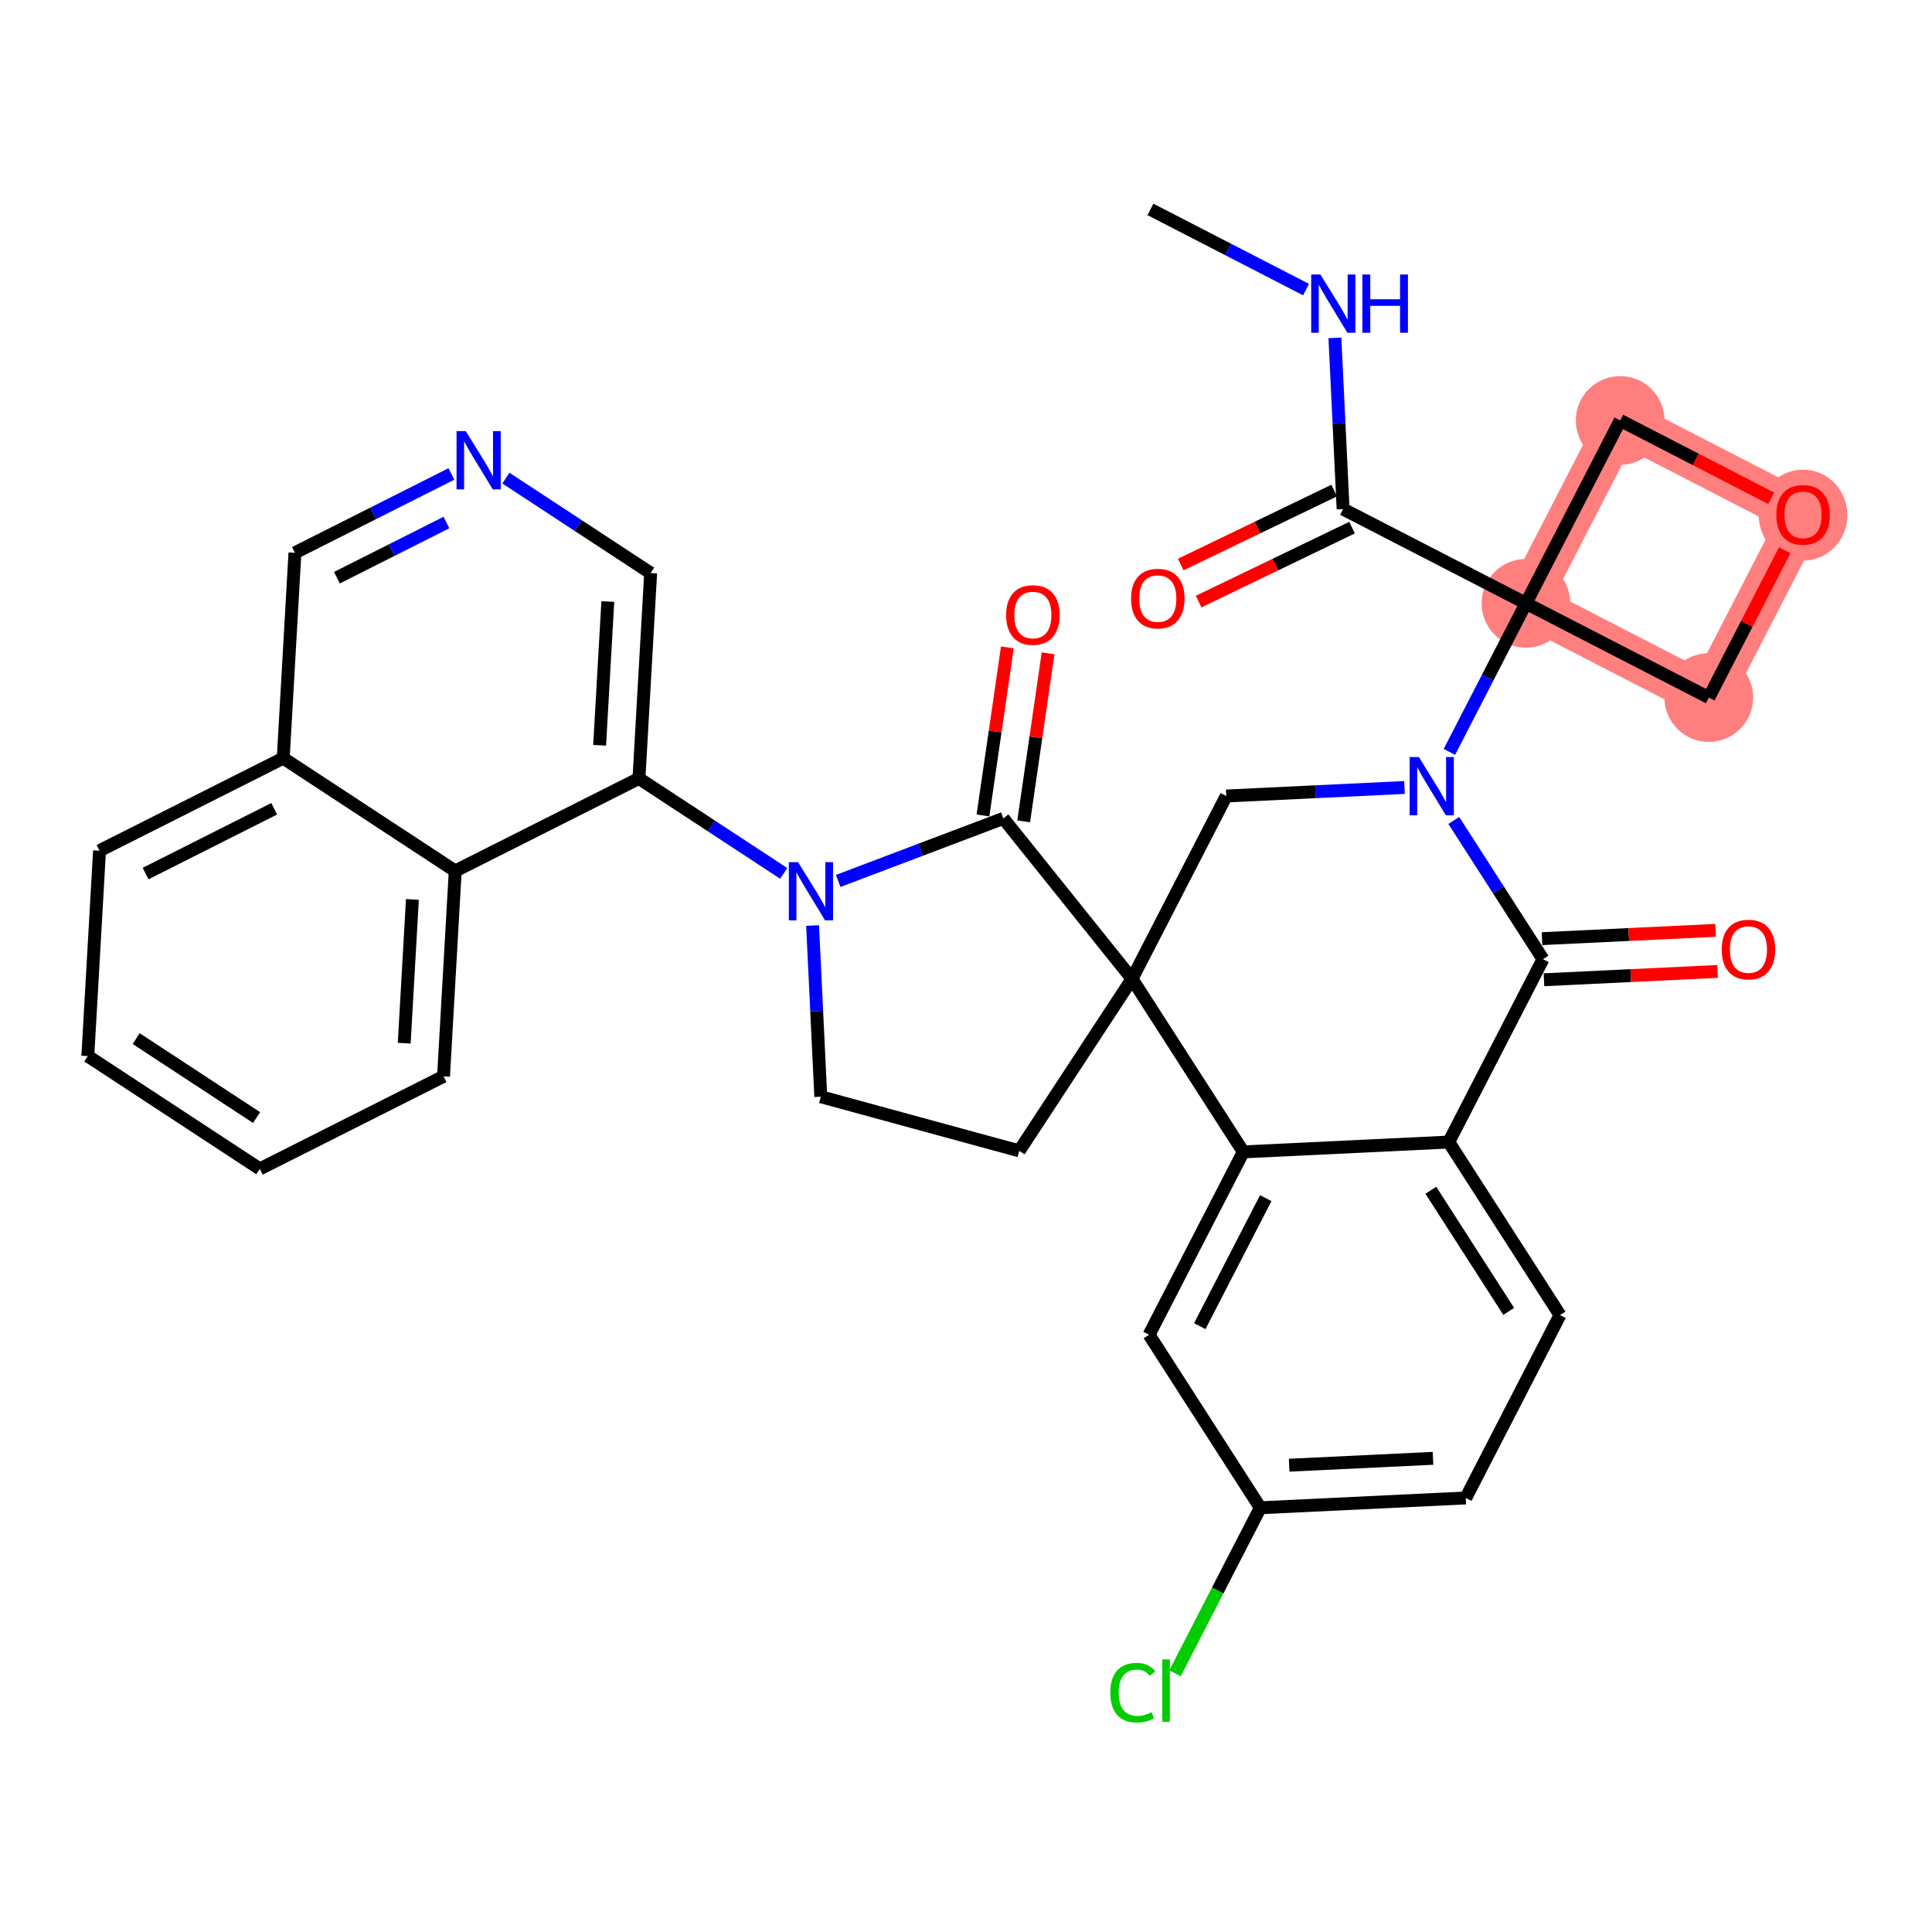 <?xml version='1.0' encoding='iso-8859-1'?>
<svg version='1.1' baseProfile='full'
              xmlns='http://www.w3.org/2000/svg'
                      xmlns:rdkit='http://www.rdkit.org/xml'
                      xmlns:xlink='http://www.w3.org/1999/xlink'
                  xml:space='preserve'
width='300px' height='300px' viewBox='0 0 300 300'>
<!-- END OF HEADER -->
<rect style='opacity:1.0;fill:#FFFFFF;stroke:none' width='300' height='300' x='0' y='0'> </rect>
<rect style='opacity:1.0;fill:#FFFFFF;stroke:none' width='300' height='300' x='0' y='0'> </rect>
<path d='M 236.951,93.684 L 265.344,108.315' style='fill:none;fill-rule:evenodd;stroke:#FF7F7F;stroke-width:6.8px;stroke-linecap:butt;stroke-linejoin:miter;stroke-opacity:1' />
<path d='M 236.951,93.684 L 251.582,65.29' style='fill:none;fill-rule:evenodd;stroke:#FF7F7F;stroke-width:6.8px;stroke-linecap:butt;stroke-linejoin:miter;stroke-opacity:1' />
<path d='M 265.344,108.315 L 279.975,79.921' style='fill:none;fill-rule:evenodd;stroke:#FF7F7F;stroke-width:6.8px;stroke-linecap:butt;stroke-linejoin:miter;stroke-opacity:1' />
<path d='M 279.975,79.921 L 251.582,65.29' style='fill:none;fill-rule:evenodd;stroke:#FF7F7F;stroke-width:6.8px;stroke-linecap:butt;stroke-linejoin:miter;stroke-opacity:1' />
<ellipse cx='236.951' cy='93.684' rx='6.388' ry='6.388'  style='fill:#FF7F7F;fill-rule:evenodd;stroke:#FF7F7F;stroke-width:1.0px;stroke-linecap:butt;stroke-linejoin:miter;stroke-opacity:1' />
<ellipse cx='265.344' cy='108.315' rx='6.388' ry='6.388'  style='fill:#FF7F7F;fill-rule:evenodd;stroke:#FF7F7F;stroke-width:1.0px;stroke-linecap:butt;stroke-linejoin:miter;stroke-opacity:1' />
<ellipse cx='279.975' cy='79.991' rx='6.388' ry='6.568'  style='fill:#FF7F7F;fill-rule:evenodd;stroke:#FF7F7F;stroke-width:1.0px;stroke-linecap:butt;stroke-linejoin:miter;stroke-opacity:1' />
<ellipse cx='251.582' cy='65.29' rx='6.388' ry='6.388'  style='fill:#FF7F7F;fill-rule:evenodd;stroke:#FF7F7F;stroke-width:1.0px;stroke-linecap:butt;stroke-linejoin:miter;stroke-opacity:1' />
<path class='bond-0 atom-0 atom-1' d='M 178.637,32.517 L 190.72,38.742' style='fill:none;fill-rule:evenodd;stroke:#000000;stroke-width:2.0px;stroke-linecap:butt;stroke-linejoin:miter;stroke-opacity:1' />
<path class='bond-0 atom-0 atom-1' d='M 190.72,38.742 L 202.802,44.968' style='fill:none;fill-rule:evenodd;stroke:#0000FF;stroke-width:2.0px;stroke-linecap:butt;stroke-linejoin:miter;stroke-opacity:1' />
<path class='bond-1 atom-1 atom-2' d='M 207.285,52.469 L 207.921,65.761' style='fill:none;fill-rule:evenodd;stroke:#0000FF;stroke-width:2.0px;stroke-linecap:butt;stroke-linejoin:miter;stroke-opacity:1' />
<path class='bond-1 atom-1 atom-2' d='M 207.921,65.761 L 208.557,79.053' style='fill:none;fill-rule:evenodd;stroke:#000000;stroke-width:2.0px;stroke-linecap:butt;stroke-linejoin:miter;stroke-opacity:1' />
<path class='bond-2 atom-2 atom-3' d='M 207.17,76.175 L 195.259,81.917' style='fill:none;fill-rule:evenodd;stroke:#000000;stroke-width:2.0px;stroke-linecap:butt;stroke-linejoin:miter;stroke-opacity:1' />
<path class='bond-2 atom-2 atom-3' d='M 195.259,81.917 L 183.348,87.659' style='fill:none;fill-rule:evenodd;stroke:#FF0000;stroke-width:2.0px;stroke-linecap:butt;stroke-linejoin:miter;stroke-opacity:1' />
<path class='bond-2 atom-2 atom-3' d='M 209.944,81.93 L 198.033,87.672' style='fill:none;fill-rule:evenodd;stroke:#000000;stroke-width:2.0px;stroke-linecap:butt;stroke-linejoin:miter;stroke-opacity:1' />
<path class='bond-2 atom-2 atom-3' d='M 198.033,87.672 L 186.122,93.414' style='fill:none;fill-rule:evenodd;stroke:#FF0000;stroke-width:2.0px;stroke-linecap:butt;stroke-linejoin:miter;stroke-opacity:1' />
<path class='bond-3 atom-2 atom-4' d='M 208.557,79.053 L 236.951,93.684' style='fill:none;fill-rule:evenodd;stroke:#000000;stroke-width:2.0px;stroke-linecap:butt;stroke-linejoin:miter;stroke-opacity:1' />
<path class='bond-4 atom-4 atom-5' d='M 236.951,93.684 L 231.006,105.22' style='fill:none;fill-rule:evenodd;stroke:#000000;stroke-width:2.0px;stroke-linecap:butt;stroke-linejoin:miter;stroke-opacity:1' />
<path class='bond-4 atom-4 atom-5' d='M 231.006,105.22 L 225.062,116.756' style='fill:none;fill-rule:evenodd;stroke:#0000FF;stroke-width:2.0px;stroke-linecap:butt;stroke-linejoin:miter;stroke-opacity:1' />
<path class='bond-31 atom-4 atom-32' d='M 236.951,93.684 L 265.344,108.315' style='fill:none;fill-rule:evenodd;stroke:#000000;stroke-width:2.0px;stroke-linecap:butt;stroke-linejoin:miter;stroke-opacity:1' />
<path class='bond-34 atom-34 atom-4' d='M 251.582,65.29 L 236.951,93.684' style='fill:none;fill-rule:evenodd;stroke:#000000;stroke-width:2.0px;stroke-linecap:butt;stroke-linejoin:miter;stroke-opacity:1' />
<path class='bond-5 atom-5 atom-6' d='M 218.091,122.28 L 204.253,122.942' style='fill:none;fill-rule:evenodd;stroke:#0000FF;stroke-width:2.0px;stroke-linecap:butt;stroke-linejoin:miter;stroke-opacity:1' />
<path class='bond-5 atom-5 atom-6' d='M 204.253,122.942 L 190.414,123.603' style='fill:none;fill-rule:evenodd;stroke:#000000;stroke-width:2.0px;stroke-linecap:butt;stroke-linejoin:miter;stroke-opacity:1' />
<path class='bond-35 atom-30 atom-5' d='M 239.594,148.945 L 232.667,138.172' style='fill:none;fill-rule:evenodd;stroke:#000000;stroke-width:2.0px;stroke-linecap:butt;stroke-linejoin:miter;stroke-opacity:1' />
<path class='bond-35 atom-30 atom-5' d='M 232.667,138.172 L 225.741,127.399' style='fill:none;fill-rule:evenodd;stroke:#0000FF;stroke-width:2.0px;stroke-linecap:butt;stroke-linejoin:miter;stroke-opacity:1' />
<path class='bond-6 atom-6 atom-7' d='M 190.414,123.603 L 175.783,151.997' style='fill:none;fill-rule:evenodd;stroke:#000000;stroke-width:2.0px;stroke-linecap:butt;stroke-linejoin:miter;stroke-opacity:1' />
<path class='bond-7 atom-7 atom-8' d='M 175.783,151.997 L 158.265,178.706' style='fill:none;fill-rule:evenodd;stroke:#000000;stroke-width:2.0px;stroke-linecap:butt;stroke-linejoin:miter;stroke-opacity:1' />
<path class='bond-22 atom-7 atom-23' d='M 175.783,151.997 L 193.058,178.865' style='fill:none;fill-rule:evenodd;stroke:#000000;stroke-width:2.0px;stroke-linecap:butt;stroke-linejoin:miter;stroke-opacity:1' />
<path class='bond-36 atom-21 atom-7' d='M 155.796,127.082 L 175.783,151.997' style='fill:none;fill-rule:evenodd;stroke:#000000;stroke-width:2.0px;stroke-linecap:butt;stroke-linejoin:miter;stroke-opacity:1' />
<path class='bond-8 atom-8 atom-9' d='M 158.265,178.706 L 127.45,170.298' style='fill:none;fill-rule:evenodd;stroke:#000000;stroke-width:2.0px;stroke-linecap:butt;stroke-linejoin:miter;stroke-opacity:1' />
<path class='bond-9 atom-9 atom-10' d='M 127.45,170.298 L 126.814,157.006' style='fill:none;fill-rule:evenodd;stroke:#000000;stroke-width:2.0px;stroke-linecap:butt;stroke-linejoin:miter;stroke-opacity:1' />
<path class='bond-9 atom-9 atom-10' d='M 126.814,157.006 L 126.178,143.714' style='fill:none;fill-rule:evenodd;stroke:#0000FF;stroke-width:2.0px;stroke-linecap:butt;stroke-linejoin:miter;stroke-opacity:1' />
<path class='bond-10 atom-10 atom-11' d='M 121.694,135.619 L 110.455,128.246' style='fill:none;fill-rule:evenodd;stroke:#0000FF;stroke-width:2.0px;stroke-linecap:butt;stroke-linejoin:miter;stroke-opacity:1' />
<path class='bond-10 atom-10 atom-11' d='M 110.455,128.246 L 99.215,120.874' style='fill:none;fill-rule:evenodd;stroke:#000000;stroke-width:2.0px;stroke-linecap:butt;stroke-linejoin:miter;stroke-opacity:1' />
<path class='bond-20 atom-10 atom-21' d='M 130.153,136.792 L 142.974,131.937' style='fill:none;fill-rule:evenodd;stroke:#0000FF;stroke-width:2.0px;stroke-linecap:butt;stroke-linejoin:miter;stroke-opacity:1' />
<path class='bond-20 atom-10 atom-21' d='M 142.974,131.937 L 155.796,127.082' style='fill:none;fill-rule:evenodd;stroke:#000000;stroke-width:2.0px;stroke-linecap:butt;stroke-linejoin:miter;stroke-opacity:1' />
<path class='bond-11 atom-11 atom-12' d='M 99.215,120.874 L 101.032,88.984' style='fill:none;fill-rule:evenodd;stroke:#000000;stroke-width:2.0px;stroke-linecap:butt;stroke-linejoin:miter;stroke-opacity:1' />
<path class='bond-11 atom-11 atom-12' d='M 93.109,115.727 L 94.382,93.404' style='fill:none;fill-rule:evenodd;stroke:#000000;stroke-width:2.0px;stroke-linecap:butt;stroke-linejoin:miter;stroke-opacity:1' />
<path class='bond-38 atom-20 atom-11' d='M 70.689,135.245 L 99.215,120.874' style='fill:none;fill-rule:evenodd;stroke:#000000;stroke-width:2.0px;stroke-linecap:butt;stroke-linejoin:miter;stroke-opacity:1' />
<path class='bond-12 atom-12 atom-13' d='M 101.032,88.984 L 89.792,81.612' style='fill:none;fill-rule:evenodd;stroke:#000000;stroke-width:2.0px;stroke-linecap:butt;stroke-linejoin:miter;stroke-opacity:1' />
<path class='bond-12 atom-12 atom-13' d='M 89.792,81.612 L 78.552,74.239' style='fill:none;fill-rule:evenodd;stroke:#0000FF;stroke-width:2.0px;stroke-linecap:butt;stroke-linejoin:miter;stroke-opacity:1' />
<path class='bond-13 atom-13 atom-14' d='M 70.094,73.596 L 57.946,79.716' style='fill:none;fill-rule:evenodd;stroke:#0000FF;stroke-width:2.0px;stroke-linecap:butt;stroke-linejoin:miter;stroke-opacity:1' />
<path class='bond-13 atom-13 atom-14' d='M 57.946,79.716 L 45.797,85.836' style='fill:none;fill-rule:evenodd;stroke:#000000;stroke-width:2.0px;stroke-linecap:butt;stroke-linejoin:miter;stroke-opacity:1' />
<path class='bond-13 atom-13 atom-14' d='M 69.324,81.137 L 60.82,85.421' style='fill:none;fill-rule:evenodd;stroke:#0000FF;stroke-width:2.0px;stroke-linecap:butt;stroke-linejoin:miter;stroke-opacity:1' />
<path class='bond-13 atom-13 atom-14' d='M 60.82,85.421 L 52.316,89.706' style='fill:none;fill-rule:evenodd;stroke:#000000;stroke-width:2.0px;stroke-linecap:butt;stroke-linejoin:miter;stroke-opacity:1' />
<path class='bond-14 atom-14 atom-15' d='M 45.797,85.836 L 43.98,117.726' style='fill:none;fill-rule:evenodd;stroke:#000000;stroke-width:2.0px;stroke-linecap:butt;stroke-linejoin:miter;stroke-opacity:1' />
<path class='bond-15 atom-15 atom-16' d='M 43.98,117.726 L 15.454,132.097' style='fill:none;fill-rule:evenodd;stroke:#000000;stroke-width:2.0px;stroke-linecap:butt;stroke-linejoin:miter;stroke-opacity:1' />
<path class='bond-15 atom-15 atom-16' d='M 42.575,125.587 L 22.607,135.647' style='fill:none;fill-rule:evenodd;stroke:#000000;stroke-width:2.0px;stroke-linecap:butt;stroke-linejoin:miter;stroke-opacity:1' />
<path class='bond-39 atom-20 atom-15' d='M 70.689,135.245 L 43.98,117.726' style='fill:none;fill-rule:evenodd;stroke:#000000;stroke-width:2.0px;stroke-linecap:butt;stroke-linejoin:miter;stroke-opacity:1' />
<path class='bond-16 atom-16 atom-17' d='M 15.454,132.097 L 13.636,163.987' style='fill:none;fill-rule:evenodd;stroke:#000000;stroke-width:2.0px;stroke-linecap:butt;stroke-linejoin:miter;stroke-opacity:1' />
<path class='bond-17 atom-17 atom-18' d='M 13.636,163.987 L 40.345,181.506' style='fill:none;fill-rule:evenodd;stroke:#000000;stroke-width:2.0px;stroke-linecap:butt;stroke-linejoin:miter;stroke-opacity:1' />
<path class='bond-17 atom-17 atom-18' d='M 21.146,161.273 L 39.843,173.537' style='fill:none;fill-rule:evenodd;stroke:#000000;stroke-width:2.0px;stroke-linecap:butt;stroke-linejoin:miter;stroke-opacity:1' />
<path class='bond-18 atom-18 atom-19' d='M 40.345,181.506 L 68.871,167.135' style='fill:none;fill-rule:evenodd;stroke:#000000;stroke-width:2.0px;stroke-linecap:butt;stroke-linejoin:miter;stroke-opacity:1' />
<path class='bond-19 atom-19 atom-20' d='M 68.871,167.135 L 70.689,135.245' style='fill:none;fill-rule:evenodd;stroke:#000000;stroke-width:2.0px;stroke-linecap:butt;stroke-linejoin:miter;stroke-opacity:1' />
<path class='bond-19 atom-19 atom-20' d='M 62.766,161.988 L 64.038,139.665' style='fill:none;fill-rule:evenodd;stroke:#000000;stroke-width:2.0px;stroke-linecap:butt;stroke-linejoin:miter;stroke-opacity:1' />
<path class='bond-21 atom-21 atom-22' d='M 158.957,127.541 L 160.851,114.493' style='fill:none;fill-rule:evenodd;stroke:#000000;stroke-width:2.0px;stroke-linecap:butt;stroke-linejoin:miter;stroke-opacity:1' />
<path class='bond-21 atom-21 atom-22' d='M 160.851,114.493 L 162.745,101.444' style='fill:none;fill-rule:evenodd;stroke:#FF0000;stroke-width:2.0px;stroke-linecap:butt;stroke-linejoin:miter;stroke-opacity:1' />
<path class='bond-21 atom-21 atom-22' d='M 152.634,126.623 L 154.529,113.575' style='fill:none;fill-rule:evenodd;stroke:#000000;stroke-width:2.0px;stroke-linecap:butt;stroke-linejoin:miter;stroke-opacity:1' />
<path class='bond-21 atom-21 atom-22' d='M 154.529,113.575 L 156.423,100.526' style='fill:none;fill-rule:evenodd;stroke:#FF0000;stroke-width:2.0px;stroke-linecap:butt;stroke-linejoin:miter;stroke-opacity:1' />
<path class='bond-23 atom-23 atom-24' d='M 193.058,178.865 L 178.427,207.258' style='fill:none;fill-rule:evenodd;stroke:#000000;stroke-width:2.0px;stroke-linecap:butt;stroke-linejoin:miter;stroke-opacity:1' />
<path class='bond-23 atom-23 atom-24' d='M 196.542,186.05 L 186.3,205.926' style='fill:none;fill-rule:evenodd;stroke:#000000;stroke-width:2.0px;stroke-linecap:butt;stroke-linejoin:miter;stroke-opacity:1' />
<path class='bond-37 atom-29 atom-23' d='M 224.963,177.339 L 193.058,178.865' style='fill:none;fill-rule:evenodd;stroke:#000000;stroke-width:2.0px;stroke-linecap:butt;stroke-linejoin:miter;stroke-opacity:1' />
<path class='bond-24 atom-24 atom-25' d='M 178.427,207.258 L 195.701,234.126' style='fill:none;fill-rule:evenodd;stroke:#000000;stroke-width:2.0px;stroke-linecap:butt;stroke-linejoin:miter;stroke-opacity:1' />
<path class='bond-25 atom-25 atom-26' d='M 195.701,234.126 L 189.078,246.978' style='fill:none;fill-rule:evenodd;stroke:#000000;stroke-width:2.0px;stroke-linecap:butt;stroke-linejoin:miter;stroke-opacity:1' />
<path class='bond-25 atom-25 atom-26' d='M 189.078,246.978 L 182.456,259.829' style='fill:none;fill-rule:evenodd;stroke:#00CC00;stroke-width:2.0px;stroke-linecap:butt;stroke-linejoin:miter;stroke-opacity:1' />
<path class='bond-26 atom-25 atom-27' d='M 195.701,234.126 L 227.606,232.6' style='fill:none;fill-rule:evenodd;stroke:#000000;stroke-width:2.0px;stroke-linecap:butt;stroke-linejoin:miter;stroke-opacity:1' />
<path class='bond-26 atom-25 atom-27' d='M 200.181,227.516 L 222.515,226.448' style='fill:none;fill-rule:evenodd;stroke:#000000;stroke-width:2.0px;stroke-linecap:butt;stroke-linejoin:miter;stroke-opacity:1' />
<path class='bond-27 atom-27 atom-28' d='M 227.606,232.6 L 242.237,204.206' style='fill:none;fill-rule:evenodd;stroke:#000000;stroke-width:2.0px;stroke-linecap:butt;stroke-linejoin:miter;stroke-opacity:1' />
<path class='bond-28 atom-28 atom-29' d='M 242.237,204.206 L 224.963,177.339' style='fill:none;fill-rule:evenodd;stroke:#000000;stroke-width:2.0px;stroke-linecap:butt;stroke-linejoin:miter;stroke-opacity:1' />
<path class='bond-28 atom-28 atom-29' d='M 234.272,203.631 L 222.18,184.824' style='fill:none;fill-rule:evenodd;stroke:#000000;stroke-width:2.0px;stroke-linecap:butt;stroke-linejoin:miter;stroke-opacity:1' />
<path class='bond-29 atom-29 atom-30' d='M 224.963,177.339 L 239.594,148.945' style='fill:none;fill-rule:evenodd;stroke:#000000;stroke-width:2.0px;stroke-linecap:butt;stroke-linejoin:miter;stroke-opacity:1' />
<path class='bond-30 atom-30 atom-31' d='M 239.746,152.136 L 253.223,151.491' style='fill:none;fill-rule:evenodd;stroke:#000000;stroke-width:2.0px;stroke-linecap:butt;stroke-linejoin:miter;stroke-opacity:1' />
<path class='bond-30 atom-30 atom-31' d='M 253.223,151.491 L 266.701,150.846' style='fill:none;fill-rule:evenodd;stroke:#FF0000;stroke-width:2.0px;stroke-linecap:butt;stroke-linejoin:miter;stroke-opacity:1' />
<path class='bond-30 atom-30 atom-31' d='M 239.441,145.754 L 252.918,145.11' style='fill:none;fill-rule:evenodd;stroke:#000000;stroke-width:2.0px;stroke-linecap:butt;stroke-linejoin:miter;stroke-opacity:1' />
<path class='bond-30 atom-30 atom-31' d='M 252.918,145.11 L 266.395,144.465' style='fill:none;fill-rule:evenodd;stroke:#FF0000;stroke-width:2.0px;stroke-linecap:butt;stroke-linejoin:miter;stroke-opacity:1' />
<path class='bond-32 atom-32 atom-33' d='M 265.344,108.315 L 271.239,96.874' style='fill:none;fill-rule:evenodd;stroke:#000000;stroke-width:2.0px;stroke-linecap:butt;stroke-linejoin:miter;stroke-opacity:1' />
<path class='bond-32 atom-32 atom-33' d='M 271.239,96.874 L 277.134,85.434' style='fill:none;fill-rule:evenodd;stroke:#FF0000;stroke-width:2.0px;stroke-linecap:butt;stroke-linejoin:miter;stroke-opacity:1' />
<path class='bond-33 atom-33 atom-34' d='M 275.024,77.37 L 263.303,71.33' style='fill:none;fill-rule:evenodd;stroke:#FF0000;stroke-width:2.0px;stroke-linecap:butt;stroke-linejoin:miter;stroke-opacity:1' />
<path class='bond-33 atom-33 atom-34' d='M 263.303,71.33 L 251.582,65.29' style='fill:none;fill-rule:evenodd;stroke:#000000;stroke-width:2.0px;stroke-linecap:butt;stroke-linejoin:miter;stroke-opacity:1' />
<path  class='atom-1' d='M 205.031 42.625
L 207.996 47.416
Q 208.289 47.889, 208.762 48.745
Q 209.235 49.601, 209.26 49.652
L 209.26 42.625
L 210.461 42.625
L 210.461 51.67
L 209.222 51.67
L 206.041 46.432
Q 205.67 45.819, 205.274 45.116
Q 204.891 44.413, 204.776 44.196
L 204.776 51.67
L 203.6 51.67
L 203.6 42.625
L 205.031 42.625
' fill='#0000FF'/>
<path  class='atom-1' d='M 211.547 42.625
L 212.774 42.625
L 212.774 46.47
L 217.399 46.47
L 217.399 42.625
L 218.626 42.625
L 218.626 51.67
L 217.399 51.67
L 217.399 47.492
L 212.774 47.492
L 212.774 51.67
L 211.547 51.67
L 211.547 42.625
' fill='#0000FF'/>
<path  class='atom-3' d='M 175.632 92.948
Q 175.632 90.776, 176.705 89.563
Q 177.778 88.349, 179.784 88.349
Q 181.79 88.349, 182.863 89.563
Q 183.936 90.776, 183.936 92.948
Q 183.936 95.146, 182.85 96.398
Q 181.764 97.638, 179.784 97.638
Q 177.791 97.638, 176.705 96.398
Q 175.632 95.159, 175.632 92.948
M 179.784 96.615
Q 181.164 96.615, 181.905 95.695
Q 182.659 94.763, 182.659 92.948
Q 182.659 91.172, 181.905 90.278
Q 181.164 89.371, 179.784 89.371
Q 178.404 89.371, 177.65 90.265
Q 176.909 91.16, 176.909 92.948
Q 176.909 94.776, 177.65 95.695
Q 178.404 96.615, 179.784 96.615
' fill='#FF0000'/>
<path  class='atom-5' d='M 220.32 117.554
L 223.284 122.346
Q 223.578 122.818, 224.051 123.674
Q 224.524 124.53, 224.549 124.582
L 224.549 117.554
L 225.75 117.554
L 225.75 126.6
L 224.511 126.6
L 221.329 121.362
Q 220.959 120.749, 220.563 120.046
Q 220.18 119.343, 220.065 119.126
L 220.065 126.6
L 218.889 126.6
L 218.889 117.554
L 220.32 117.554
' fill='#0000FF'/>
<path  class='atom-10' d='M 123.924 133.87
L 126.888 138.661
Q 127.182 139.134, 127.655 139.99
Q 128.127 140.846, 128.153 140.897
L 128.153 133.87
L 129.354 133.87
L 129.354 142.916
L 128.115 142.916
L 124.933 137.677
Q 124.563 137.064, 124.167 136.361
Q 123.783 135.659, 123.668 135.441
L 123.668 142.916
L 122.493 142.916
L 122.493 133.87
L 123.924 133.87
' fill='#0000FF'/>
<path  class='atom-13' d='M 72.324 66.942
L 75.288 71.734
Q 75.582 72.206, 76.055 73.062
Q 76.527 73.918, 76.553 73.97
L 76.553 66.942
L 77.754 66.942
L 77.754 75.988
L 76.514 75.988
L 73.333 70.75
Q 72.963 70.137, 72.567 69.434
Q 72.183 68.731, 72.068 68.514
L 72.068 75.988
L 70.893 75.988
L 70.893 66.942
L 72.324 66.942
' fill='#0000FF'/>
<path  class='atom-22' d='M 156.232 95.498
Q 156.232 93.326, 157.305 92.112
Q 158.379 90.898, 160.384 90.898
Q 162.39 90.898, 163.464 92.112
Q 164.537 93.326, 164.537 95.498
Q 164.537 97.695, 163.451 98.947
Q 162.365 100.187, 160.384 100.187
Q 158.391 100.187, 157.305 98.947
Q 156.232 97.708, 156.232 95.498
M 160.384 99.164
Q 161.764 99.164, 162.505 98.245
Q 163.259 97.312, 163.259 95.498
Q 163.259 93.722, 162.505 92.827
Q 161.764 91.92, 160.384 91.92
Q 159.005 91.92, 158.251 92.814
Q 157.51 93.709, 157.51 95.498
Q 157.51 97.325, 158.251 98.245
Q 159.005 99.164, 160.384 99.164
' fill='#FF0000'/>
<path  class='atom-26' d='M 172.407 262.833
Q 172.407 260.584, 173.455 259.409
Q 174.515 258.22, 176.521 258.22
Q 178.387 258.22, 179.383 259.536
L 178.54 260.226
Q 177.812 259.268, 176.521 259.268
Q 175.154 259.268, 174.426 260.188
Q 173.71 261.095, 173.71 262.833
Q 173.71 264.622, 174.452 265.541
Q 175.205 266.461, 176.662 266.461
Q 177.658 266.461, 178.821 265.861
L 179.179 266.819
Q 178.706 267.126, 177.991 267.305
Q 177.275 267.483, 176.483 267.483
Q 174.515 267.483, 173.455 266.282
Q 172.407 265.081, 172.407 262.833
' fill='#00CC00'/>
<path  class='atom-26' d='M 180.482 257.671
L 181.658 257.671
L 181.658 267.368
L 180.482 267.368
L 180.482 257.671
' fill='#00CC00'/>
<path  class='atom-31' d='M 267.347 147.445
Q 267.347 145.272, 268.42 144.059
Q 269.493 142.845, 271.499 142.845
Q 273.505 142.845, 274.578 144.059
Q 275.651 145.272, 275.651 147.445
Q 275.651 149.642, 274.565 150.894
Q 273.479 152.134, 271.499 152.134
Q 269.506 152.134, 268.42 150.894
Q 267.347 149.655, 267.347 147.445
M 271.499 151.111
Q 272.879 151.111, 273.62 150.192
Q 274.374 149.259, 274.374 147.445
Q 274.374 145.669, 273.62 144.774
Q 272.879 143.867, 271.499 143.867
Q 270.119 143.867, 269.365 144.761
Q 268.624 145.656, 268.624 147.445
Q 268.624 149.272, 269.365 150.192
Q 270.119 151.111, 271.499 151.111
' fill='#FF0000'/>
<path  class='atom-33' d='M 275.823 79.947
Q 275.823 77.775, 276.896 76.561
Q 277.969 75.347, 279.975 75.347
Q 281.981 75.347, 283.054 76.561
Q 284.128 77.775, 284.128 79.947
Q 284.128 82.144, 283.042 83.396
Q 281.956 84.636, 279.975 84.636
Q 277.982 84.636, 276.896 83.396
Q 275.823 82.157, 275.823 79.947
M 279.975 83.613
Q 281.355 83.613, 282.096 82.694
Q 282.85 81.761, 282.85 79.947
Q 282.85 78.171, 282.096 77.276
Q 281.355 76.369, 279.975 76.369
Q 278.595 76.369, 277.842 77.263
Q 277.101 78.158, 277.101 79.947
Q 277.101 81.774, 277.842 82.694
Q 278.595 83.613, 279.975 83.613
' fill='#FF0000'/>
</svg>
